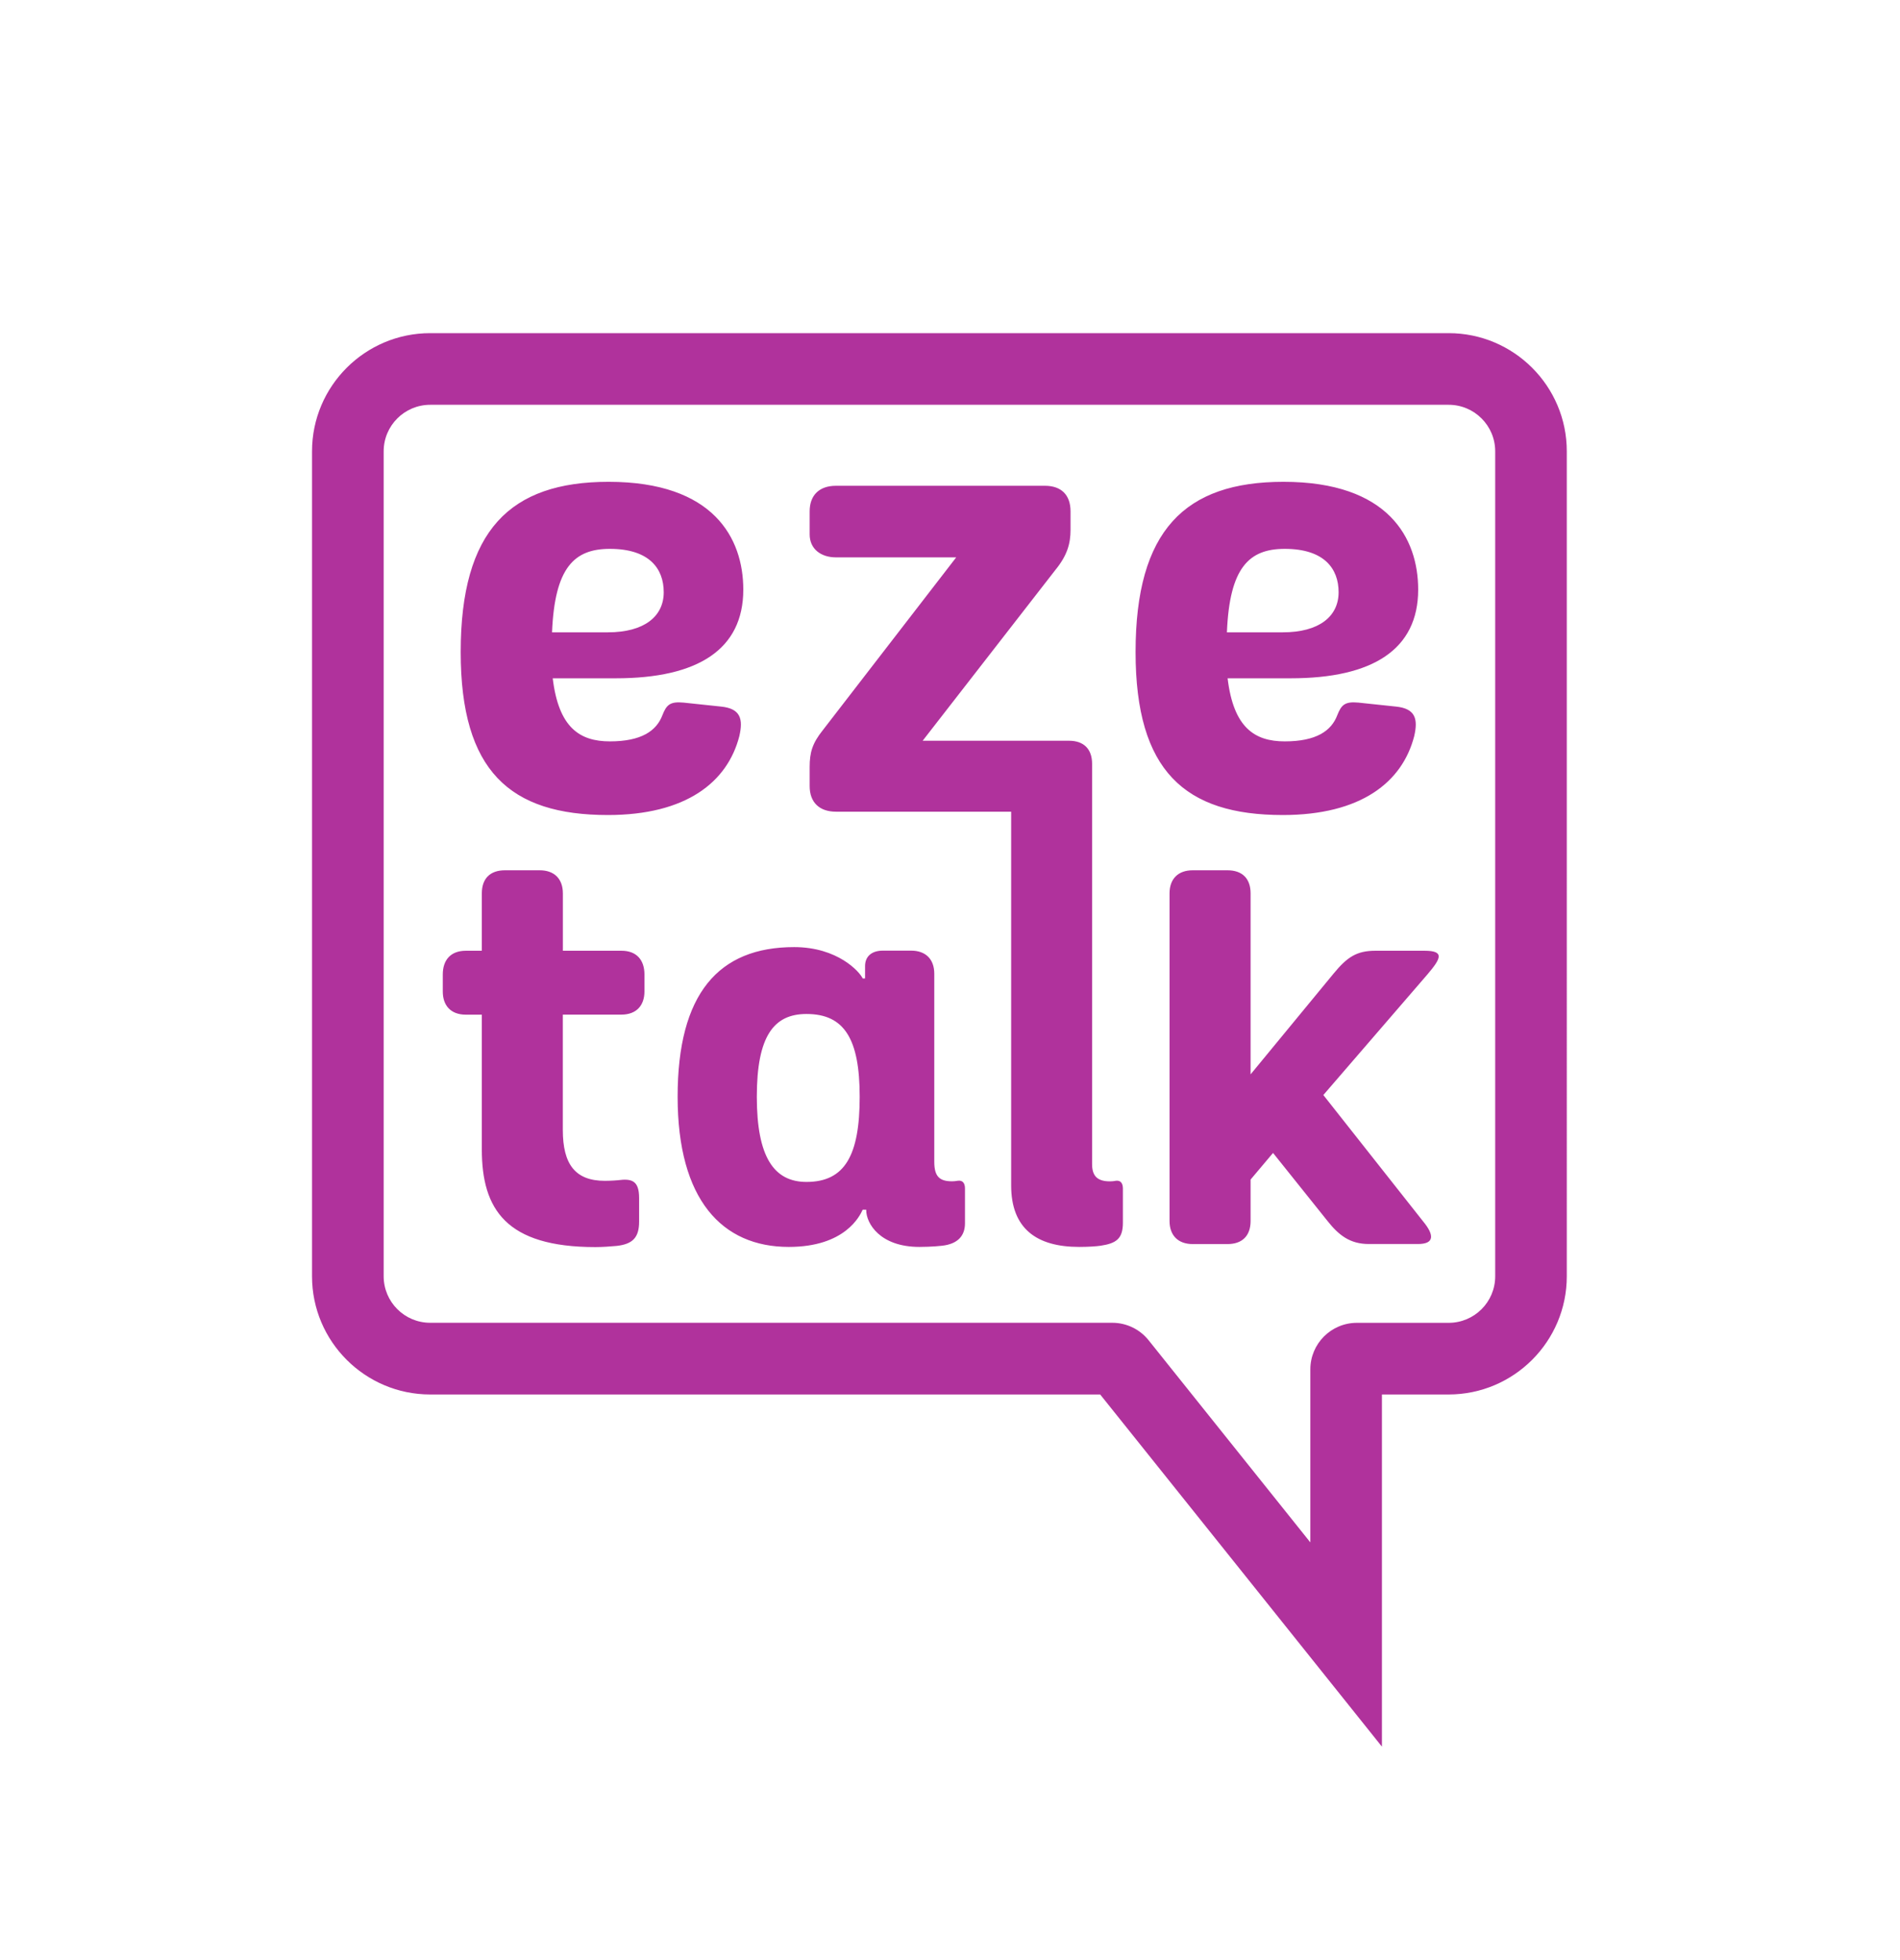 <svg xmlns="http://www.w3.org/2000/svg" xmlns:xlink="http://www.w3.org/1999/xlink" id="Layer_1" x="0px" y="0px" viewBox="0 0 359.63 370.93" style="enable-background:new 0 0 359.63 370.93;" xml:space="preserve">
<style type="text/css">
	.st0{fill:#B0329C;}
</style>
<path class="st0" d="M121.98,184.43v3.25c0,2.57-1.46,4.37-4.37,4.37h-11.08v21.83c0,6.49,2.35,9.63,7.95,9.63  c1.23,0,2.46-0.11,2.46-0.11c2.57-0.34,4.03,0,4.03,3.36v4.48c0,3.02-1.23,4.25-4.25,4.59c-1.23,0.11-2.69,0.22-4.03,0.22  c-16.9,0-21.49-7.16-21.49-18.47v-25.52h-3.02c-2.91,0-4.37-1.79-4.37-4.37v-3.25c0-2.69,1.46-4.48,4.37-4.48h3.02V169.1  c0-2.8,1.57-4.37,4.37-4.37h6.6c2.69,0,4.37,1.57,4.37,4.37v10.86h11.08C120.52,179.95,121.98,181.75,121.98,184.43z M182.65,224.95  v6.6c0,2.35-1.34,3.92-4.37,4.25c0,0-1.9,0.22-4.25,0.22c-7.5,0-10.07-4.48-10.07-6.94v-0.11h-0.67c-0.56,1.23-3.36,7.05-13.99,7.05  c-12.65,0-21.04-8.95-21.04-28.43s7.72-28.32,22.05-28.32c8.28,0,12.42,4.7,12.98,5.93h0.45v-2.35c0-1.79,1.23-2.91,3.36-2.91h5.37  c2.69,0,4.37,1.57,4.37,4.37v35.6c0,2.8,1.01,3.69,3.36,3.69c0.56,0,1.12-0.11,1.12-0.11C182.2,223.38,182.65,223.94,182.65,224.95z   M162.72,207.6c0-10.97-2.91-15.67-10.07-15.67c-6.16,0-9.4,4.14-9.4,15.67c0,11.42,3.25,16.12,9.4,16.12  C159.92,223.72,162.72,218.68,162.72,207.6z M211.19,223.5c0,0-0.45,0.11-1.12,0.11c-2.46,0-3.36-1.12-3.36-3.25v-75.78  c0-2.8-1.57-4.37-4.37-4.37h-4.57h-2.03h-21.1l25.13-32.34c2.24-2.74,2.86-4.98,2.86-7.59V96.8c0-3.11-1.74-4.85-4.85-4.85h-39.55  c-3.11,0-4.98,1.74-4.98,4.85v4.35c0,2.74,2.11,4.35,4.98,4.35h22.76l-25.25,32.71c-1.99,2.49-2.49,4.23-2.49,6.97v3.61  c0,3.11,1.87,4.85,4.98,4.85h33.16v70.74c0,8.17,4.81,11.64,12.87,11.64c1.79,0,3.25-0.11,4.03-0.22c3.02-0.45,4.25-1.34,4.25-4.37  v-6.49C212.53,223.94,212.09,223.38,211.19,223.5z M250.48,207.27l19.7-22.83c2.57-3.02,3.31-4.48-0.56-4.48h-9.29  c-3.58,0-5.37,1.23-7.95,4.37l-15.67,19.03V169.1c0-2.8-1.57-4.37-4.37-4.37h-6.6c-2.69,0-4.37,1.57-4.37,4.37v62.01  c0,2.8,1.68,4.37,4.37,4.37h6.6c2.8,0,4.37-1.57,4.37-4.37v-7.84l4.25-5.04l10.3,12.87c2.13,2.69,4.25,4.37,7.83,4.37h9.29  c3.13,0,3.13-1.68,1.01-4.25L250.48,207.27z M87.2,123.42c0-23.01,9.33-32.22,27.99-32.22c19.9,0,25.5,10.7,25.5,20.4  c0,11.32-8.58,16.79-24.13,16.79h-11.94c1.12,9.33,5.1,11.94,10.82,11.94c5.97,0,8.83-1.99,9.95-4.98c0.75-1.87,1.37-2.61,3.98-2.36  l7.09,0.75c3.73,0.37,4.23,2.36,3.48,5.6c-2.24,8.71-10.08,14.93-24.88,14.93C96.53,154.27,87.2,145.94,87.2,123.42z M104.49,119.69  h10.57c6.84,0,10.57-2.98,10.57-7.59c0-4.48-2.74-8.21-10.2-8.21C108.72,103.89,104.99,107.38,104.49,119.69z M214.94,123.42  c0-23.01,9.33-32.22,27.99-32.22c19.9,0,25.5,10.7,25.5,20.4c0,11.32-8.58,16.79-24.13,16.79h-11.94  c1.12,9.33,5.1,11.94,10.82,11.94c5.97,0,8.83-1.99,9.95-4.98c0.75-1.87,1.37-2.61,3.98-2.36l7.09,0.75  c3.73,0.37,4.23,2.36,3.48,5.6c-2.24,8.71-10.08,14.93-24.88,14.93C224.27,154.27,214.94,145.94,214.94,123.42z M232.23,119.69  h10.57c6.84,0,10.57-2.98,10.57-7.59c0-4.48-2.74-8.21-10.2-8.21C236.46,103.89,232.72,107.38,232.23,119.69z M274.2,76.62  c4.87,0,8.81,3.95,8.81,8.81v156.15c0,4.87-3.95,8.81-8.81,8.81h-17.37c-4.87,0-8.81,3.95-8.81,8.81v32.75l-30.61-38.26  c-1.67-2.09-4.2-3.31-6.88-3.31H81.43c-4.87,0-8.81-3.95-8.81-8.81V85.43c0-4.87,3.95-8.81,8.81-8.81H274.2 M274.2,63.06H81.43  c-12.34,0-22.37,10.04-22.37,22.37v156.15c0,12.34,10.04,22.37,22.37,22.37h126.81l29.19,36.48l24.14,30.18v-38.65v-28.01h12.62  c12.34,0,22.37-10.04,22.37-22.37V85.43C296.57,73.1,286.53,63.06,274.2,63.06L274.2,63.06z"></path>
</svg>